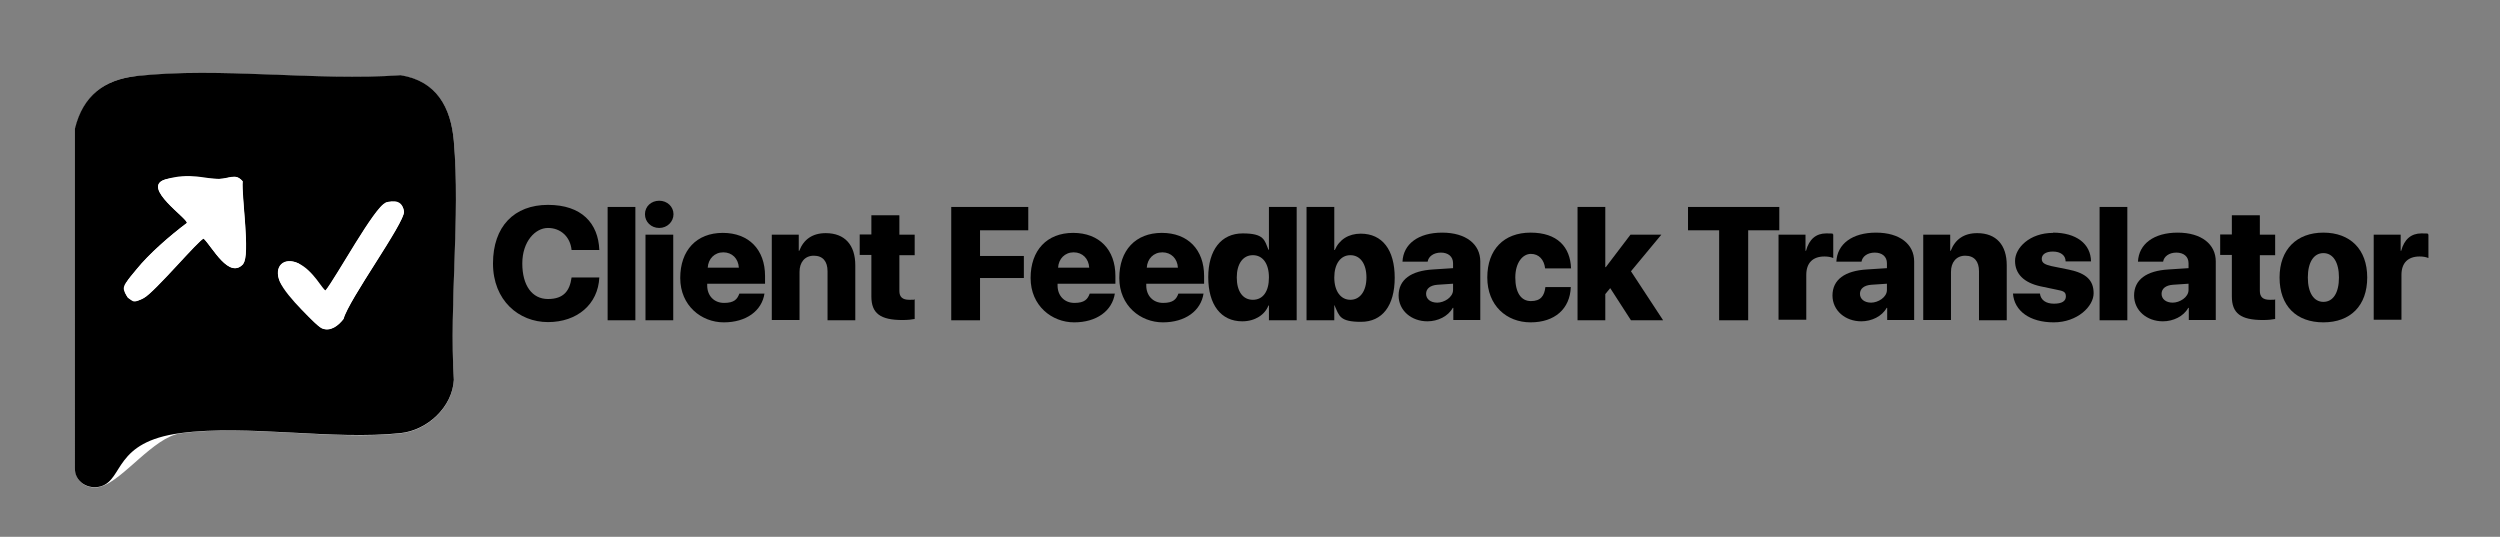 <?xml version="1.0" encoding="UTF-8"?>
<svg id="Layer_1" xmlns="http://www.w3.org/2000/svg" version="1.1" viewBox="0 0 964 207">
  <rect x="0" y="0" width="964" height="207" fill="#808080" stroke="none"/>
  <!-- Generator: Adobe Illustrator 29.6.1, SVG Export Plug-In . SVG Version: 2.1.1 Build 9)  -->
  <defs>
    <style>
      .st0 {
        fill: #fff;
      }
    </style>
  </defs>
  <g>
    <path class="st0" d="M52.8,29.3c-12.7,1.4-20.7,7.6-23.7,20.3v131c-.4,5.3,5.1,8.5,9.9,7,8.7-2.7,20.2-19,30.6-20.5,25.7-3.5,58.7,2.8,84.9,0,10.2-1.1,19.9-9.9,20.5-20.5-1.9-29.8,2.4-62.5,0-92-1.1-13.1-6.7-23.3-20.5-25.5-32.6,2.3-69.6-3.2-101.7.3Z"/>
    <path d="M52.8,29.3c32.1-3.5,69.1,2,101.7-.3,13.8,2.2,19.4,12.4,20.5,25.5,2.5,29.5-1.8,62.2,0,92-.6,10.6-10.3,19.4-20.5,20.5-26.2,2.8-59.2-3.4-84.9,0s-21.9,17.7-30.6,20.5c-4.9,1.5-10.3-1.7-10.1-7V49.6c3.1-12.7,11.2-18.9,23.9-20.3ZM93.8,101.7c2.8-3.3-.7-26.1-.2-31.8-2.8-3.2-5.7-1-9-.9-5.1,0-16.8-1-20.8.2-9.7,2.9,9.1,15.3,8.3,16.8-6.4,4.8-14.5,11.8-19.5,18s-6.3,6.5-3.2,10.8c2.2,1.6,3.8,1.4,6.1.1,4.2-2.2,21.5-22.8,23.1-22.9,3.2,3.1,9.8,16,15.3,9.7ZM148.7,78.2c-4.2,1.3-19.2,28.9-23.2,33.8-.9,0-8.5-9.5-10.5-10.5-5.6-2.6-9.6,1.2-7.1,7.1s14.8,17.3,16.1,17.9c3.3,1.5,6.5-1,8.4-3.6,2-7.3,23.7-36.8,23.3-41.3s-4-4.4-7.1-3.5Z"/>
    <path class="st0" d="M93.8,101.7c-5.4,6.3-12-6.6-15.3-9.7-1.6,0-19,20.7-23.1,22.9s-3.9,1.4-6.1-.1c-3.1-4.3.5-7.4,3.2-10.8,5-6.2,13.1-13.2,19.5-18,.8-1.5-18-13.9-8.3-16.8s15.7-.1,20.8-.2s6.2-2.3,9,.9c-.5,5.6,3.1,28.5.2,31.8Z"/>
    <path class="st0" d="M148.7,78.2c3-.9,6.8-.2,7.1,3.5s-21.4,34-23.3,41.3c-1.9,2.5-5.1,5.1-8.4,3.6s-15.4-16.3-16.1-17.9c-2.6-5.9,1.5-9.6,7.1-7.1s9.6,10.5,10.5,10.5c4-4.9,19-32.5,23.2-33.8Z"/>
  </g>
  <g>
    <path d="M190.1,101.6c0-14.3,8.2-22.6,21.2-22.6s19.4,7.1,19.8,17.4h-10.7c-.5-5.1-4.2-8.5-9.1-8.5s-9.9,5.2-9.9,13.7,3.8,13.7,9.9,13.7,8.4-3.2,9.1-8.3h10.7c-.5,10.4-8.6,17.2-19.8,17.2s-21.2-8.3-21.2-22.6Z"/>
    <path d="M234.3,79.8h10.7v43.7h-10.7v-43.7Z"/>
    <path d="M248.7,82.6c0-3,2.4-5.2,5.5-5.2s5.5,2.3,5.5,5.2-2.4,5.3-5.5,5.3-5.5-2.3-5.5-5.3ZM248.9,90.5h10.7v33h-10.7v-33Z"/>
    <path d="M294.8,113.1c-1,6.8-7.1,11.2-15.7,11.2s-16.8-6.4-16.8-17.1,6.3-17.4,16.4-17.4,16.3,6.5,16.3,16.6v3h-22.3v.7c0,3.9,2.6,6.7,6.5,6.7s5.1-1.4,5.9-3.6h9.7ZM272.9,103.2h12c-.2-3.5-2.6-5.9-6-5.9s-5.8,2.5-6,5.9Z"/>
    <path d="M297.6,90.5h10.4v6.2h.2c1.7-4.4,5.1-6.8,10.2-6.8,7.4,0,11.4,4.6,11.4,12.4v21.2h-10.7v-18.9c0-3.8-1.8-6-5.3-6s-5.5,2.6-5.5,6.2v18.6h-10.7v-33Z"/>
    <path d="M346.8,83.1v7.4h5.9v7.9h-5.9v13.8c0,2.3,1.2,3.4,3.8,3.4s1.5,0,2.1-.2v7.6c-1,.2-2.6.4-4.7.4-8.6,0-12-2.6-12-9.1v-16h-4.5v-7.9h4.5v-7.4h10.7Z"/>
    <path d="M366.8,123.5v-43.7h29.7v9h-18.6v9.9h16.9v8.5h-16.9v16.3h-11.1Z"/>
    <path d="M429.9,113.1c-1,6.8-7.1,11.2-15.7,11.2s-16.8-6.4-16.8-17.1,6.3-17.4,16.4-17.4,16.3,6.5,16.3,16.6v3h-22.3v.7c0,3.9,2.6,6.7,6.5,6.7s5.1-1.4,5.9-3.6h9.7ZM408,103.2h12c-.2-3.5-2.6-5.9-6-5.9s-5.8,2.5-6,5.9Z"/>
    <path d="M464.1,113.1c-1,6.8-7.1,11.2-15.7,11.2s-16.8-6.4-16.8-17.1,6.3-17.4,16.4-17.4,16.3,6.5,16.3,16.6v3h-22.3v.7c0,3.9,2.6,6.7,6.5,6.7s5.1-1.4,5.9-3.6h9.7ZM442.2,103.2h12c-.2-3.5-2.6-5.9-6-5.9s-5.8,2.5-6,5.9Z"/>
    <path d="M465.9,106.9c0-10.5,5-16.9,13.3-16.9s8.4,2.6,9.9,6.3h.2v-16.5h10.7v43.7h-10.7v-5.7h-.2c-1.3,3.5-5.1,6.1-10.1,6.1-8.2,0-13.1-6.4-13.1-17ZM476.9,107c0,5.3,2.3,8.6,6.2,8.6s6.2-3.2,6.2-8.6-2.4-8.6-6.2-8.6-6.2,3.3-6.2,8.6Z"/>
    <path d="M514.7,117.8h-.2v5.7h-10.7v-43.7h10.7v16.6h.2c1.7-4,5.3-6.3,10-6.3,8.3,0,13.1,6.2,13.1,17s-4.8,17-13,17-8.4-2.3-10.1-6.1ZM514.5,107c0,5.3,2.5,8.6,6.2,8.6s6.2-3.3,6.2-8.6-2.4-8.6-6.2-8.6-6.2,3.4-6.2,8.6Z"/>
    <path d="M539.3,114c0-6.2,4.8-9.6,13.3-10.1l7.7-.5v-1.9c0-2.6-1.9-4.1-4.7-4.1s-4.8,1.5-5.1,3.5h-9.7c.3-6.8,6.1-11.2,15.3-11.2s14.7,4.5,14.7,11.1v22.6h-10.4v-4.7h-.2c-1.8,3.3-5.8,5.2-9.8,5.2-6.1,0-11.1-4.1-11.1-10ZM560.3,111.7v-2.3l-6,.4c-2.8.2-4.4,1.5-4.4,3.5s1.7,3.4,4.3,3.4,6.1-2,6.1-4.9Z"/>
    <path d="M595.8,103.5c-.4-3.4-2.4-5.6-5.5-5.6s-6,3.3-6,9.1,2.2,9.1,6,9.1,5.2-2,5.6-5.4h9.8c-.3,8.4-6.2,13.6-15.5,13.6s-16.7-6.5-16.7-17.3,6.4-17.3,16.7-17.3,15.3,5.5,15.6,13.8h-9.9Z"/>
    <path d="M628.6,90.5h12l-11.7,14.1,12.4,18.9h-12.4l-8-12.4-1.9,2.3v10.1h-10.7v-43.7h10.7v23.2h.2l9.5-12.5Z"/>
    <path d="M662.9,123.5v-34.7h-12v-9h35.2v9h-12v34.7h-11.1Z"/>
    <path d="M685.8,90.5h10.4v6.2h.2c1.2-4.5,3.9-6.7,7.8-6.7s2,.2,2.7.4v9.1c-.9-.4-2.1-.6-3.4-.6-4.5,0-7,2.5-7,7.1v17.3h-10.7v-33Z"/>
    <path d="M706.6,114c0-6.2,4.8-9.6,13.3-10.1l7.7-.5v-1.9c0-2.6-1.9-4.1-4.7-4.1s-4.8,1.5-5.1,3.5h-9.7c.3-6.8,6.1-11.2,15.3-11.2s14.7,4.5,14.7,11.1v22.6h-10.4v-4.7h-.2c-1.8,3.3-5.8,5.2-9.8,5.2-6.1,0-11.1-4.1-11.1-10ZM727.6,111.7v-2.3l-6,.4c-2.8.2-4.4,1.5-4.4,3.5s1.7,3.4,4.3,3.4,6.1-2,6.1-4.9Z"/>
    <path d="M741.6,90.5h10.4v6.2h.2c1.7-4.4,5.1-6.8,10.2-6.8,7.4,0,11.4,4.6,11.4,12.4v21.2h-10.7v-18.9c0-3.8-1.8-6-5.3-6s-5.5,2.6-5.5,6.2v18.6h-10.7v-33Z"/>
    <path d="M791.6,89.7c9,0,14.6,4.3,14.7,11.1h-9.8c0-2.4-2-3.8-4.9-3.8s-4.3,1.2-4.3,2.8,1.2,2.2,3.7,2.8l6.9,1.4c6.6,1.4,9.4,4.1,9.4,9.1s-6.2,11.2-15.4,11.2-15.2-4.4-15.7-11.1h10.4c.3,2.5,2.3,3.9,5.4,3.9s4.6-1,4.6-2.8-1-2.1-3.6-2.6l-6.2-1.3c-6.4-1.4-9.8-4.8-9.8-9.8s5.6-10.8,14.7-10.8Z"/>
    <path d="M809.6,79.8h10.7v43.7h-10.7v-43.7Z"/>
    <path d="M822.9,114c0-6.2,4.8-9.6,13.3-10.1l7.7-.5v-1.9c0-2.6-1.9-4.1-4.7-4.1s-4.8,1.5-5.1,3.5h-9.7c.3-6.8,6.1-11.2,15.3-11.2s14.7,4.5,14.7,11.1v22.6h-10.4v-4.7h-.2c-1.8,3.3-5.8,5.2-9.8,5.2-6.1,0-11.1-4.1-11.1-10ZM843.9,111.7v-2.3l-6,.4c-2.8.2-4.4,1.5-4.4,3.5s1.7,3.4,4.3,3.4,6.1-2,6.1-4.9Z"/>
    <path d="M871.4,83.1v7.4h5.9v7.9h-5.9v13.8c0,2.3,1.2,3.4,3.8,3.4s1.5,0,2.1-.2v7.6c-1,.2-2.6.4-4.7.4-8.6,0-12-2.6-12-9.1v-16h-4.5v-7.9h4.5v-7.4h10.7Z"/>
    <path d="M879,107c0-10.8,6.6-17.3,16.9-17.3s16.9,6.4,16.9,17.3-6.5,17.3-16.9,17.3-16.9-6.3-16.9-17.3ZM901.9,107c0-5.9-2.3-9.4-6-9.4s-6,3.5-6,9.4,2.3,9.4,6,9.4,6-3.4,6-9.4Z"/>
    <path d="M915.3,90.5h10.4v6.2h.2c1.2-4.5,3.9-6.7,7.8-6.7s2,.2,2.7.4v9.1c-.9-.4-2.1-.6-3.4-.6-4.5,0-7,2.5-7,7.1v17.3h-10.7v-33Z"/>
  </g>
</svg>
